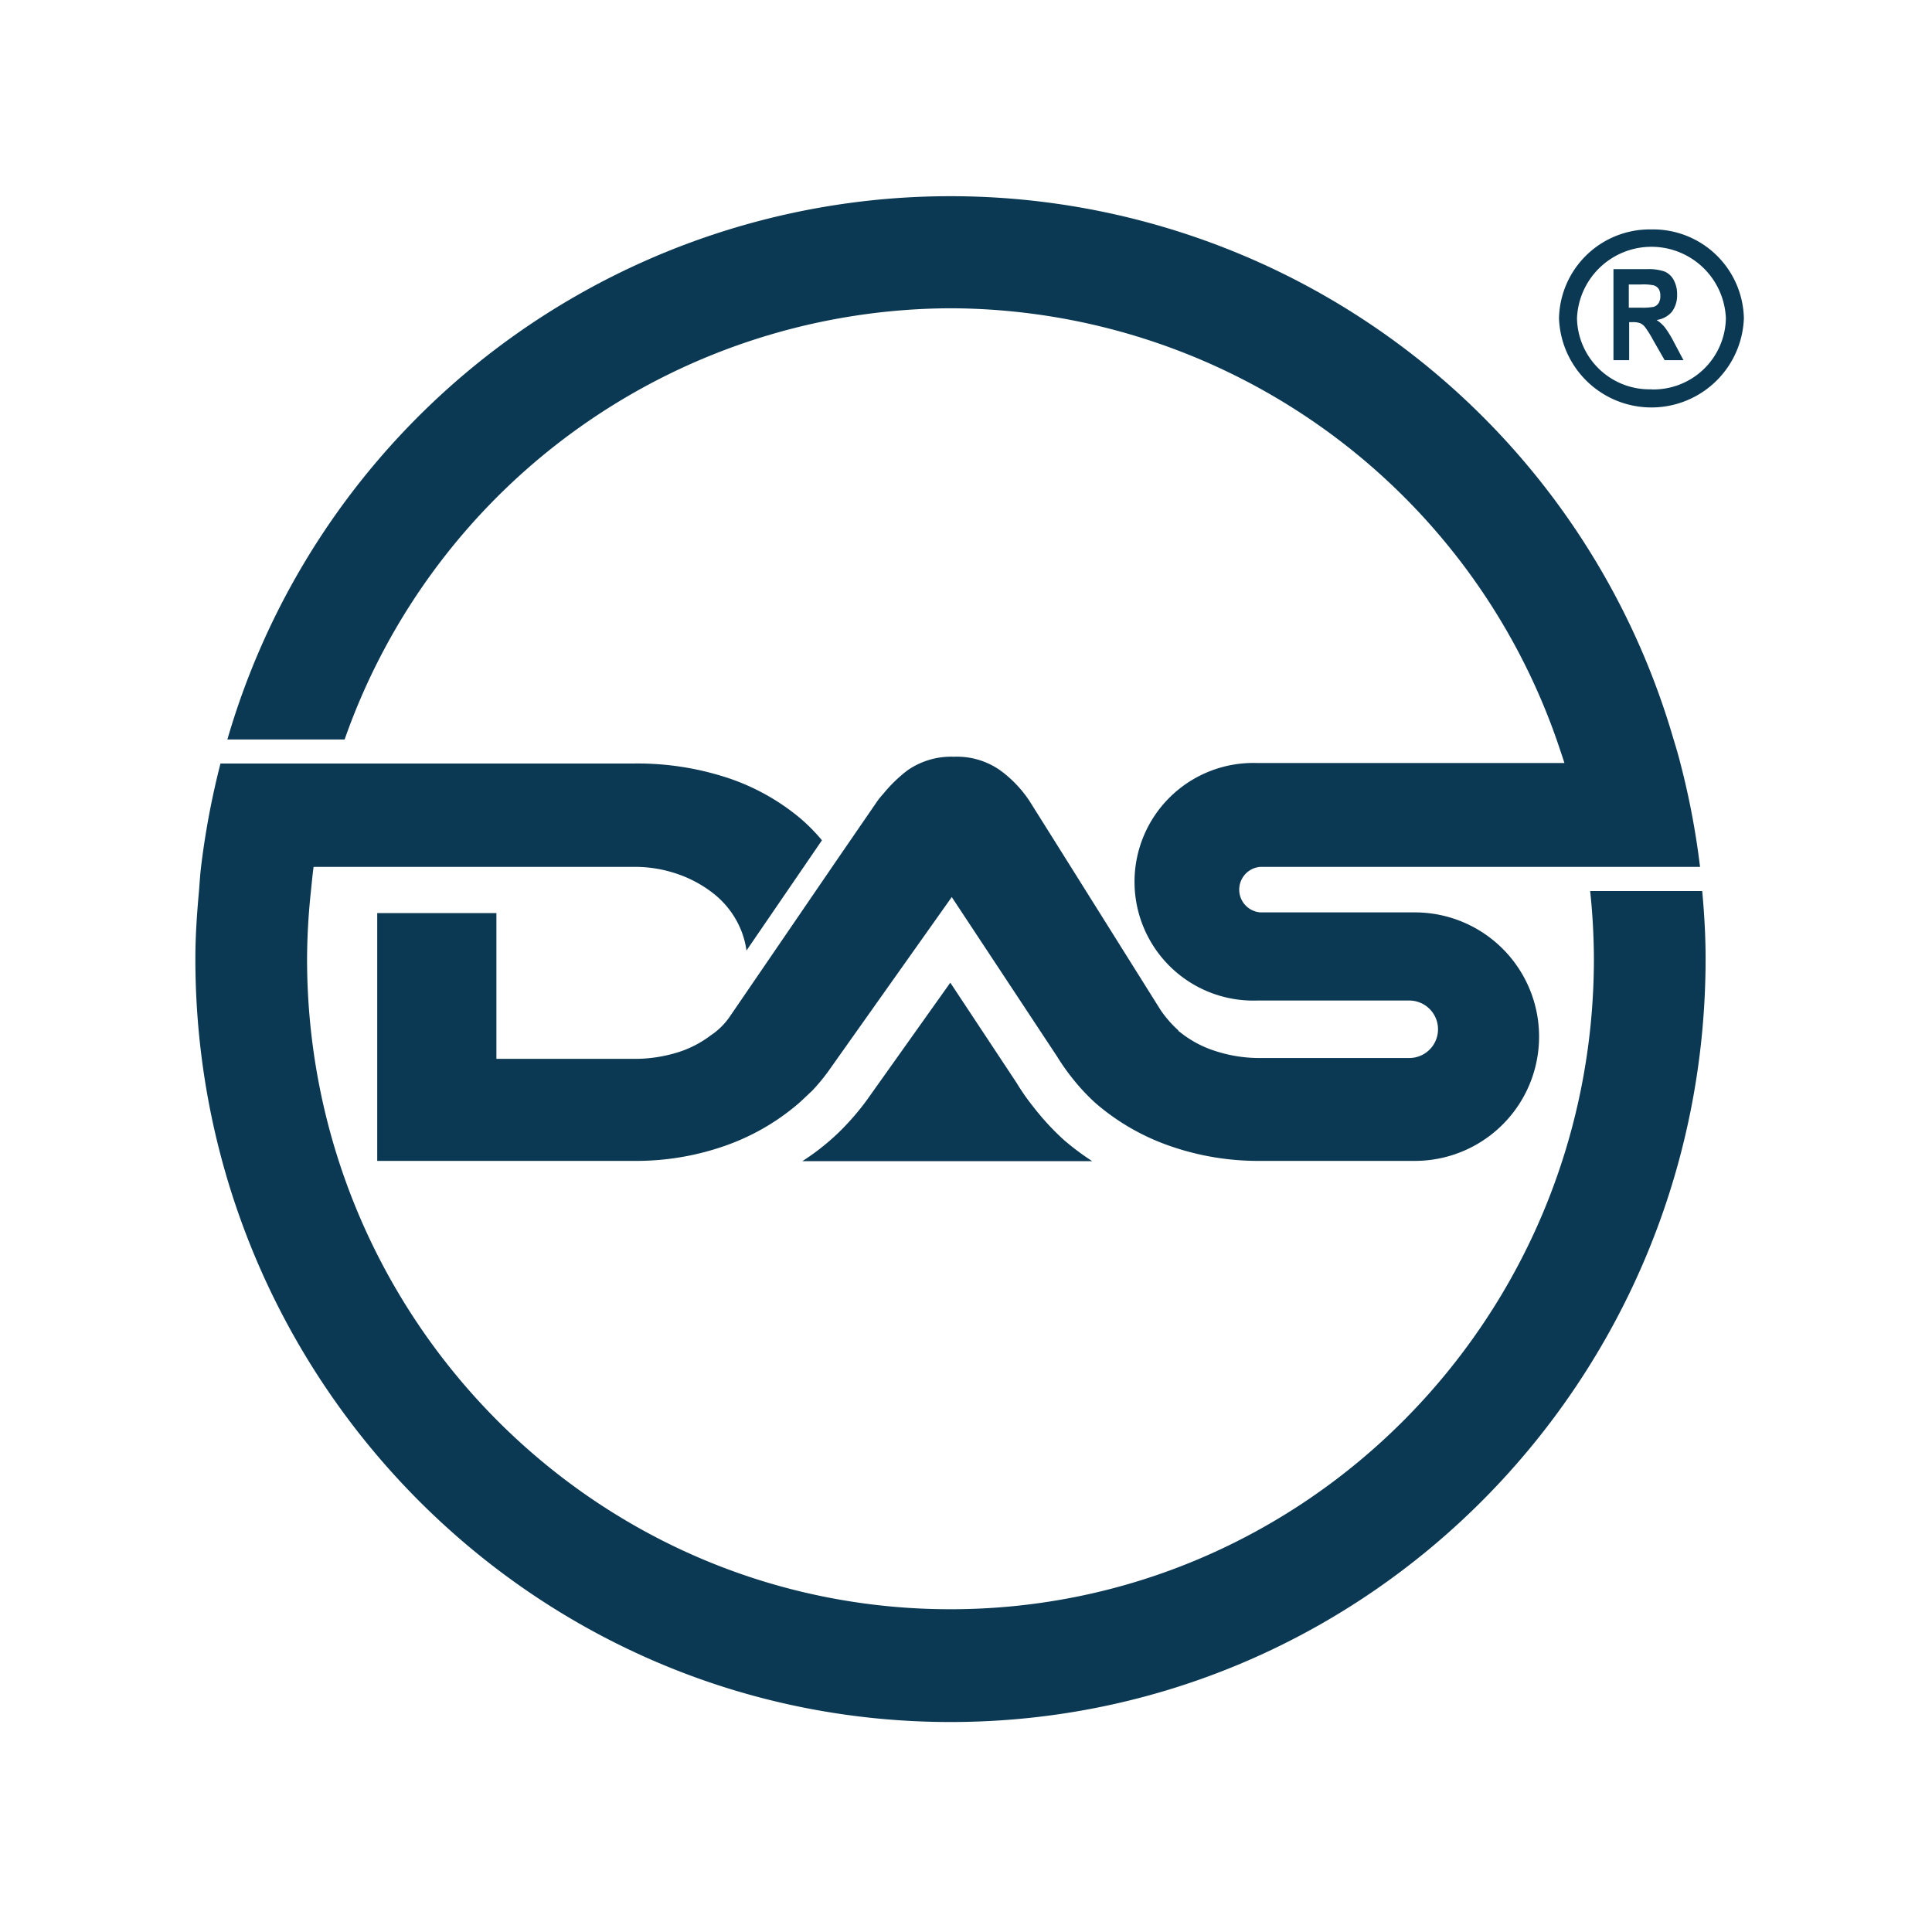 <svg id="Layer_1" data-name="Layer 1" xmlns="http://www.w3.org/2000/svg" viewBox="0 0 160 160"><defs><style>.cls-1{fill:#0b3954;}</style></defs><title>Home</title><path class="cls-1" d="M137.89,27.13a2.88,2.88,0,0,0-.7-.63,2,2,0,0,0,1.27-.68,2.27,2.27,0,0,0,.43-1.42,2.43,2.43,0,0,0-.28-1.21,1.54,1.54,0,0,0-.75-.7,4.05,4.05,0,0,0-1.5-.2h-2.74v7.54h1.3V26.68h.26a1.72,1.72,0,0,1,.66.09,1.09,1.09,0,0,1,.39.31,8.86,8.86,0,0,1,.69,1.11l.94,1.64h1.56l-.78-1.47A8.72,8.72,0,0,0,137.89,27.13Zm-2-1.65h-1V23.56h1a4.22,4.22,0,0,1,1.06.07.76.76,0,0,1,.41.29,1,1,0,0,1,.14.58,1.07,1.07,0,0,1-.14.6.77.77,0,0,1-.4.31A5,5,0,0,1,135.89,25.48Z"/><path class="cls-1" d="M136.76,19a7.52,7.52,0,0,0-7.65,7.36,7.66,7.66,0,0,0,15.31,0A7.52,7.52,0,0,0,136.76,19Zm0,13.24a6,6,0,0,1-6.16-5.88,6.17,6.17,0,0,1,12.33,0A6,6,0,0,1,136.76,32.25Z"/><path class="cls-1" d="M131.69,73.79A54.7,54.7,0,0,1,132,79.4c0,29.75-23.86,53.87-53.29,53.87S25.43,109.15,25.43,79.4a54.7,54.7,0,0,1,.32-5.61c.07-.67.13-1.35.22-2H52.49a10.8,10.8,0,0,1,3.7.62,10.1,10.1,0,0,1,3,1.67,7.42,7.42,0,0,1,2,2.54,7.1,7.1,0,0,1,.63,2.1l6.25-9.13a14.68,14.68,0,0,0-1.84-1.86,18.35,18.35,0,0,0-6-3.32,23.88,23.88,0,0,0-7.68-1.18H18.26a66.67,66.67,0,0,0-1.61,8.56c-.08.67-.12,1.35-.17,2-.17,1.85-.3,3.71-.3,5.61,0,34.91,28,63.21,62.54,63.21s62.53-28.3,62.53-63.21c0-1.9-.11-3.76-.28-5.61Z"/><path class="cls-1" d="M85.59,91.68a18.16,18.16,0,0,1-1.4-2l-5.49-8.3-6.91,9.72a21,21,0,0,1-1.66,2,18.3,18.3,0,0,1-1.34,1.3,19.59,19.59,0,0,1-2.34,1.76h24a21.47,21.47,0,0,1-2.35-1.76A21,21,0,0,1,85.59,91.68Z"/><path class="cls-1" d="M78.72,25.53a53.35,53.35,0,0,1,50.17,35.66c.23.67.46,1.35.67,2H104.11a9.84,9.84,0,1,0,0,19.67h12.42c.08,0,.09,0,.18,0a2.38,2.38,0,0,1,0,4.76H104.42a11.74,11.74,0,0,1-3.74-.57,9,9,0,0,1-3-1.61c-.06,0-.1-.12-.16-.17a9.34,9.34,0,0,1-1.39-1.6L88,70.7l-2.72-4.33a9.84,9.84,0,0,0-2.54-2.64A6.24,6.24,0,0,0,79,62.67a6.32,6.32,0,0,0-3.85,1.13,11.83,11.83,0,0,0-2,1.94,5.86,5.86,0,0,0-.51.63l-3.36,4.89-8.89,13a5.85,5.85,0,0,1-1.2,1.25,3.46,3.46,0,0,1-.31.22,8.89,8.89,0,0,1-2.65,1.39,12,12,0,0,1-3.77.57H41.11V75.62H31.24V96.14H52.49a22.23,22.23,0,0,0,7.64-1.28,18.89,18.89,0,0,0,6.05-3.52c.38-.34.73-.69,1.07-1a16,16,0,0,0,1.31-1.57L78.82,74.29l8.72,13.2h0a18,18,0,0,0,1.17,1.68,17.34,17.34,0,0,0,2,2.17,18.89,18.89,0,0,0,6.05,3.52,22.22,22.22,0,0,0,7.63,1.28h12v0q.39,0,.78,0a10.29,10.29,0,0,0,0-20.58q-.39,0-.78,0v0H104.6v0h-.22a1.89,1.89,0,0,1,0-3.77l.22,0v0h36.19a64.86,64.86,0,0,0-1.62-8.55c-.17-.68-.37-1.36-.57-2a62.35,62.35,0,0,0-119.77,0h9.71A53.37,53.37,0,0,1,78.72,25.53Z"/></svg>